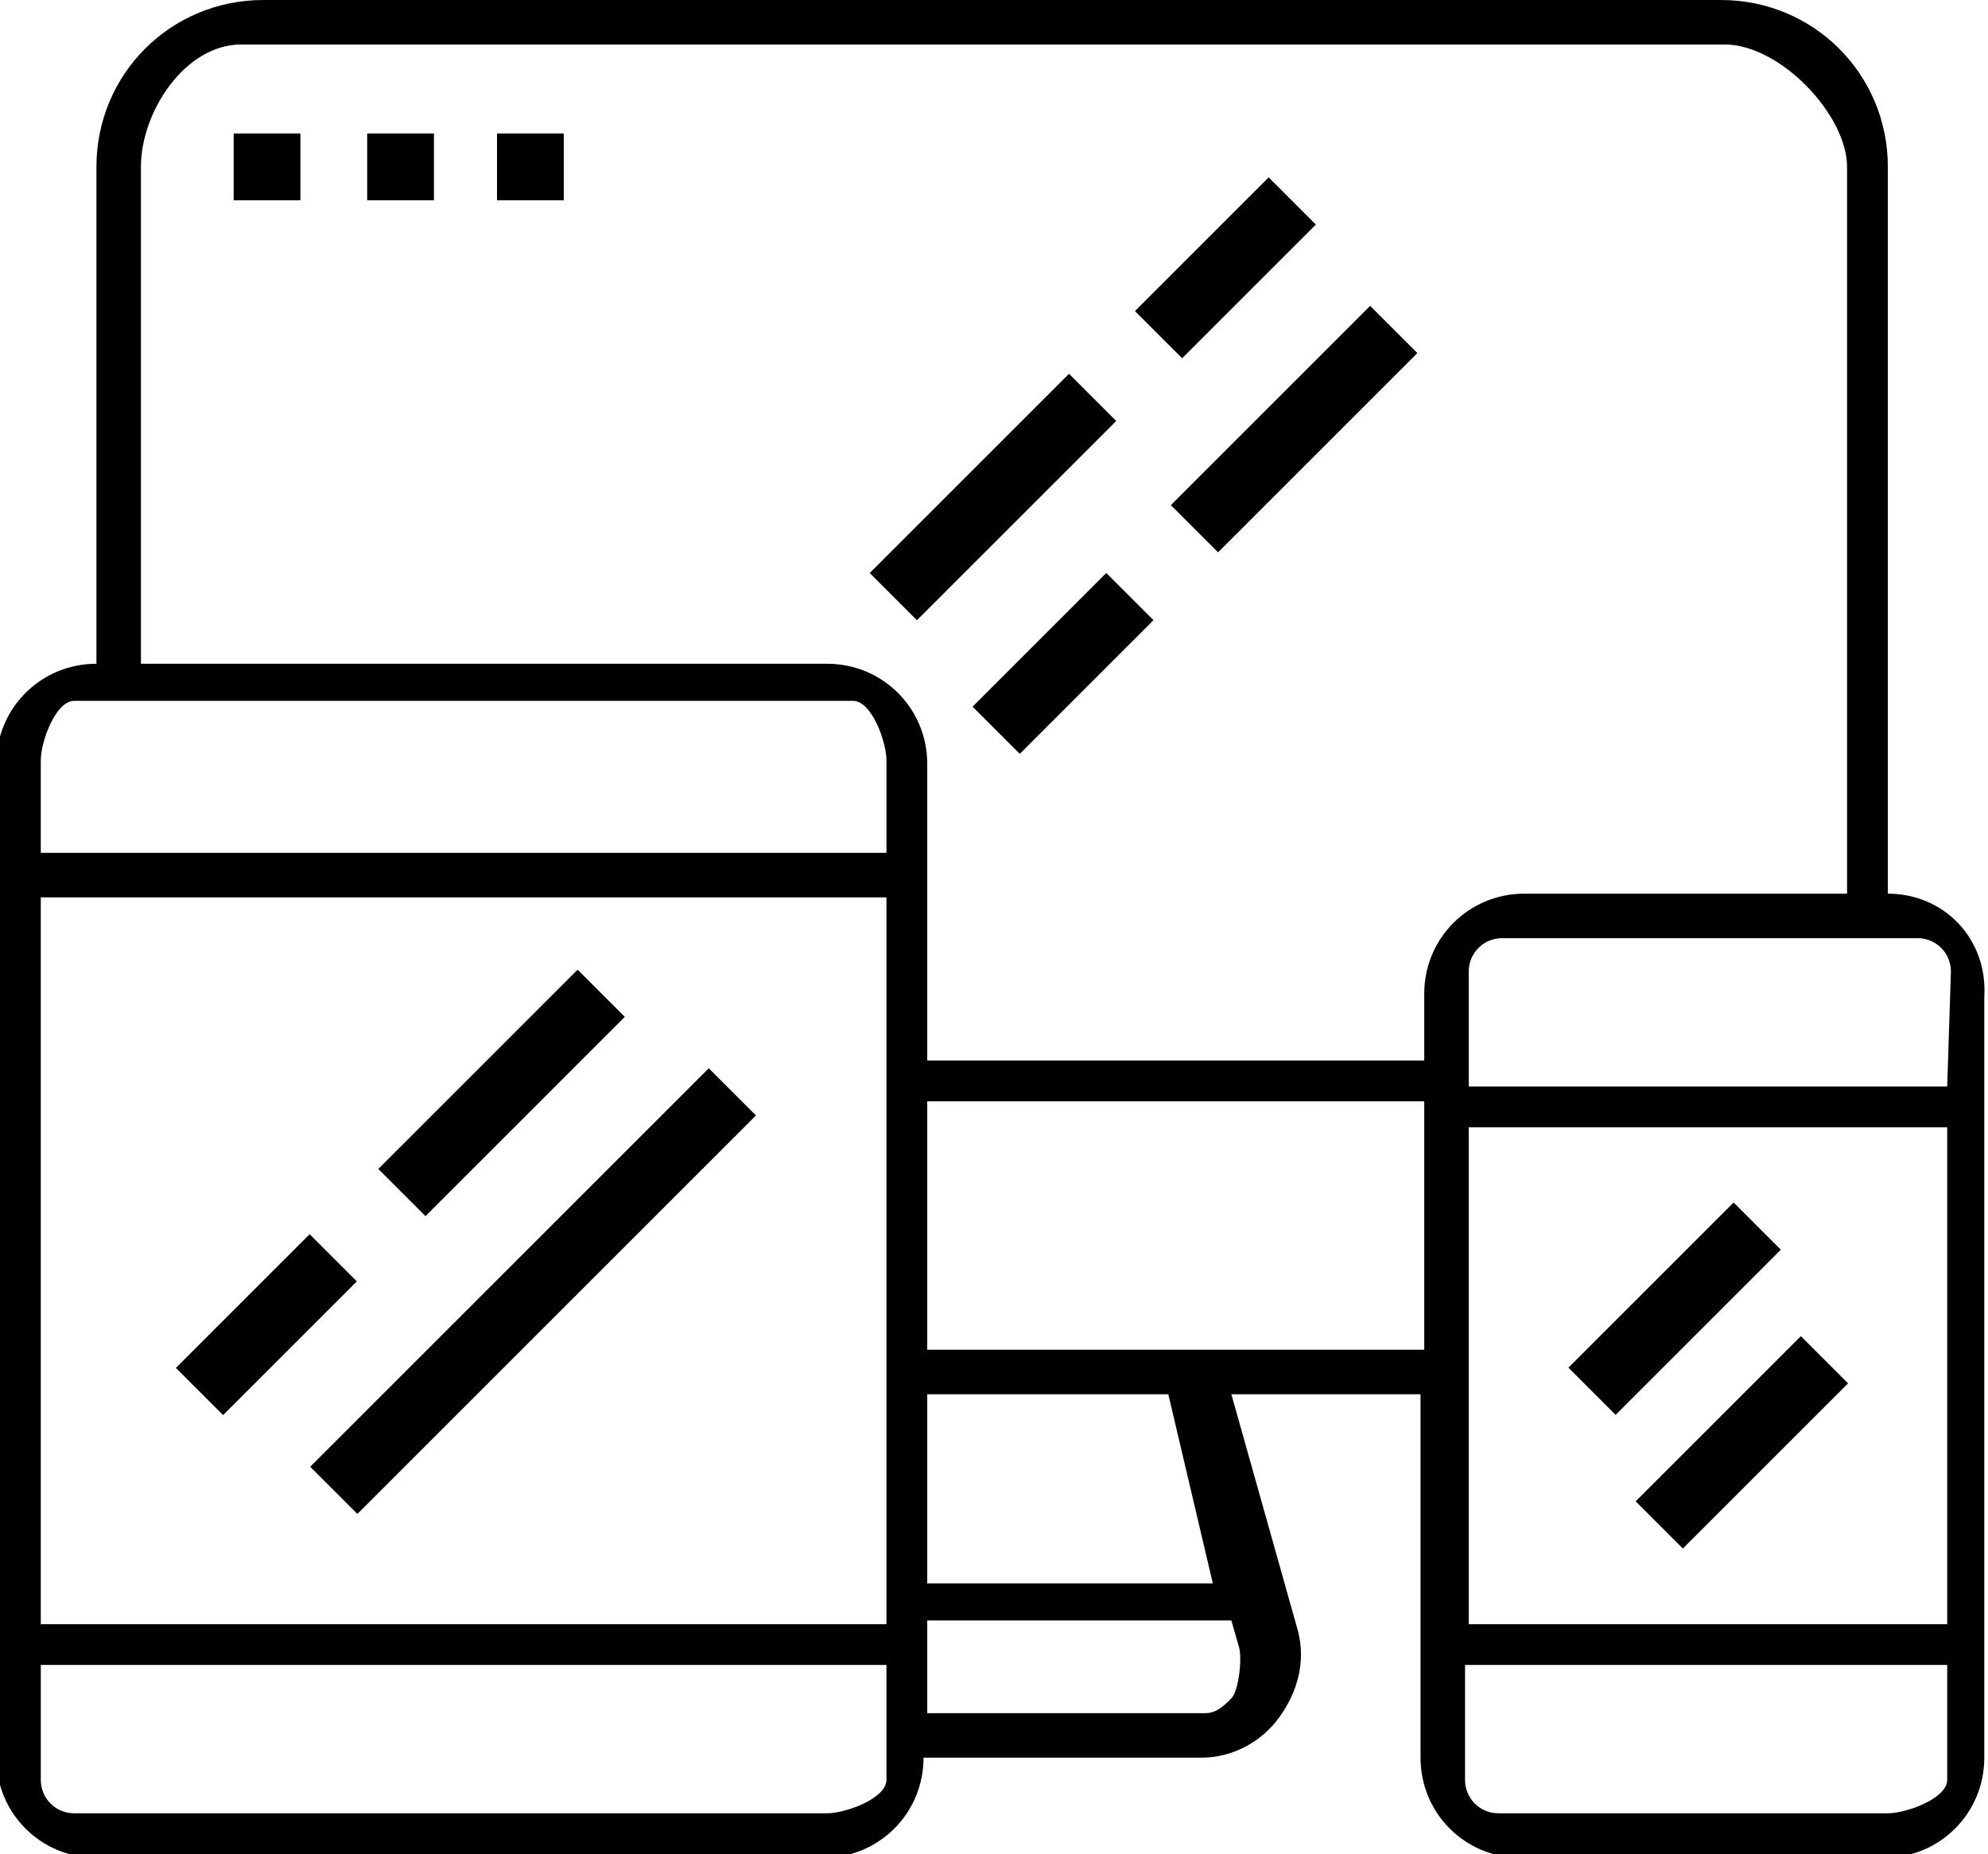 <?xml version="1.0" encoding="utf-8"?>
<!-- Generator: Adobe Illustrator 23.0.3, SVG Export Plug-In . SVG Version: 6.00 Build 0)  -->
<svg version="1.1" id="Capa_1" xmlns="http://www.w3.org/2000/svg" xmlns:xlink="http://www.w3.org/1999/xlink" x="0px" y="0px"
	 viewBox="0 0 53.6 50" style="enable-background:new 0 0 53.6 50;" xml:space="preserve">
<g>
	<path d="M50.9,24.1V4.5c0-2.5-2-4.5-4.5-4.5H7.1C4.6,0,2.6,2,2.6,4.5v13.4c-1.5,0-2.7,1.2-2.7,2.7v26.8c0,1.5,1.2,2.7,2.7,2.7h19.6
		c1.5,0,2.7-1.2,2.7-2.7h7.5c0.8,0,1.6-0.4,2.1-1.1s0.7-1.5,0.5-2.3l-1.8-6.4h5.1v9.8c0,1.5,1.2,2.7,2.7,2.7h9.8
		c1.5,0,2.7-1.2,2.7-2.7V26.9C53.6,25.3,52.4,24.1,50.9,24.1z M23.9,48c0,0.5-1.1,0.9-1.6,0.9H2c-0.5,0-0.9-0.4-0.9-0.9v-3.1h22.8
		V48z M23.9,43.8H1.1V24.2h22.8V43.8z M23.9,23H1.1v-2.5c0-0.5,0.4-1.6,0.9-1.6h21c0.5,0,0.9,1.1,0.9,1.6L23.9,23L23.9,23z
		 M33.4,44.4c0.1,0.3,0,1.2-0.2,1.4c-0.2,0.2-0.4,0.4-0.7,0.4H25v-2.5h8.2L33.4,44.4z M25,42.7v-5.1h6.5l1.2,5.1H25z M38.4,36.4H25
		v-6.7h13.4V36.4z M38.4,26.8v1.8H25v-8c0-1.5-1.2-2.7-2.7-2.7H3.8V4.5C3.8,3,5,1.2,6.5,1.2h40c1.5,0,3.3,1.9,3.3,3.3v19.6h-8.7
		C39.6,24.1,38.4,25.3,38.4,26.8z M52.5,48c0,0.5-1.1,0.9-1.6,0.9H40.4c-0.5,0-0.9-0.4-0.9-0.9v-3.1h13V48z M52.5,43.8H39.6V30.4
		h12.9V43.8z M52.5,29.3H39.6v-3.1c0-0.5,0.4-0.9,0.9-0.9h11.2c0.5,0,0.9,0.4,0.9,0.9L52.5,29.3L52.5,29.3z"/>
	<rect x="4.6" y="34.8" transform="matrix(0.707 -0.707 0.707 0.707 -23.113 15.538)" width="5.1" height="1.8"/>
	<rect x="6.8" y="33.9" transform="matrix(0.707 -0.707 0.707 0.707 -20.412 20.395)" width="15.2" height="1.8"/>
	<rect x="9.7" y="28.6" transform="matrix(0.707 -0.707 0.707 0.707 -16.878 18.161)" width="7.6" height="1.8"/>
	<rect x="42" y="34.4" transform="matrix(0.707 -0.707 0.707 0.707 -11.727 42.256)" width="6.3" height="1.8"/>
	<rect x="43.8" y="38" transform="matrix(0.707 -0.707 0.707 0.707 -13.732 44.588)" width="6.3" height="1.8"/>
	<rect x="23" y="12.5" transform="matrix(0.707 -0.707 0.707 0.707 -1.649 22.877)" width="7.6" height="1.8"/>
	<rect x="31.1" y="10.7" transform="matrix(0.707 -0.707 0.707 0.707 2.016 28.045)" width="7.6" height="1.8"/>
	<rect x="26.1" y="17" transform="matrix(0.707 -0.707 0.707 0.707 -4.25 25.491)" width="5.1" height="1.8"/>
	<rect x="30.5" y="6.3" transform="matrix(0.707 -0.707 0.707 0.707 4.582 25.498)" width="5.1" height="1.8"/>
	<rect x="6.3" y="3.6" width="1.8" height="1.8"/>
	<rect x="9.9" y="3.6" width="1.8" height="1.8"/>
	<rect x="13.4" y="3.6" width="1.8" height="1.8"/>
</g>
</svg>
